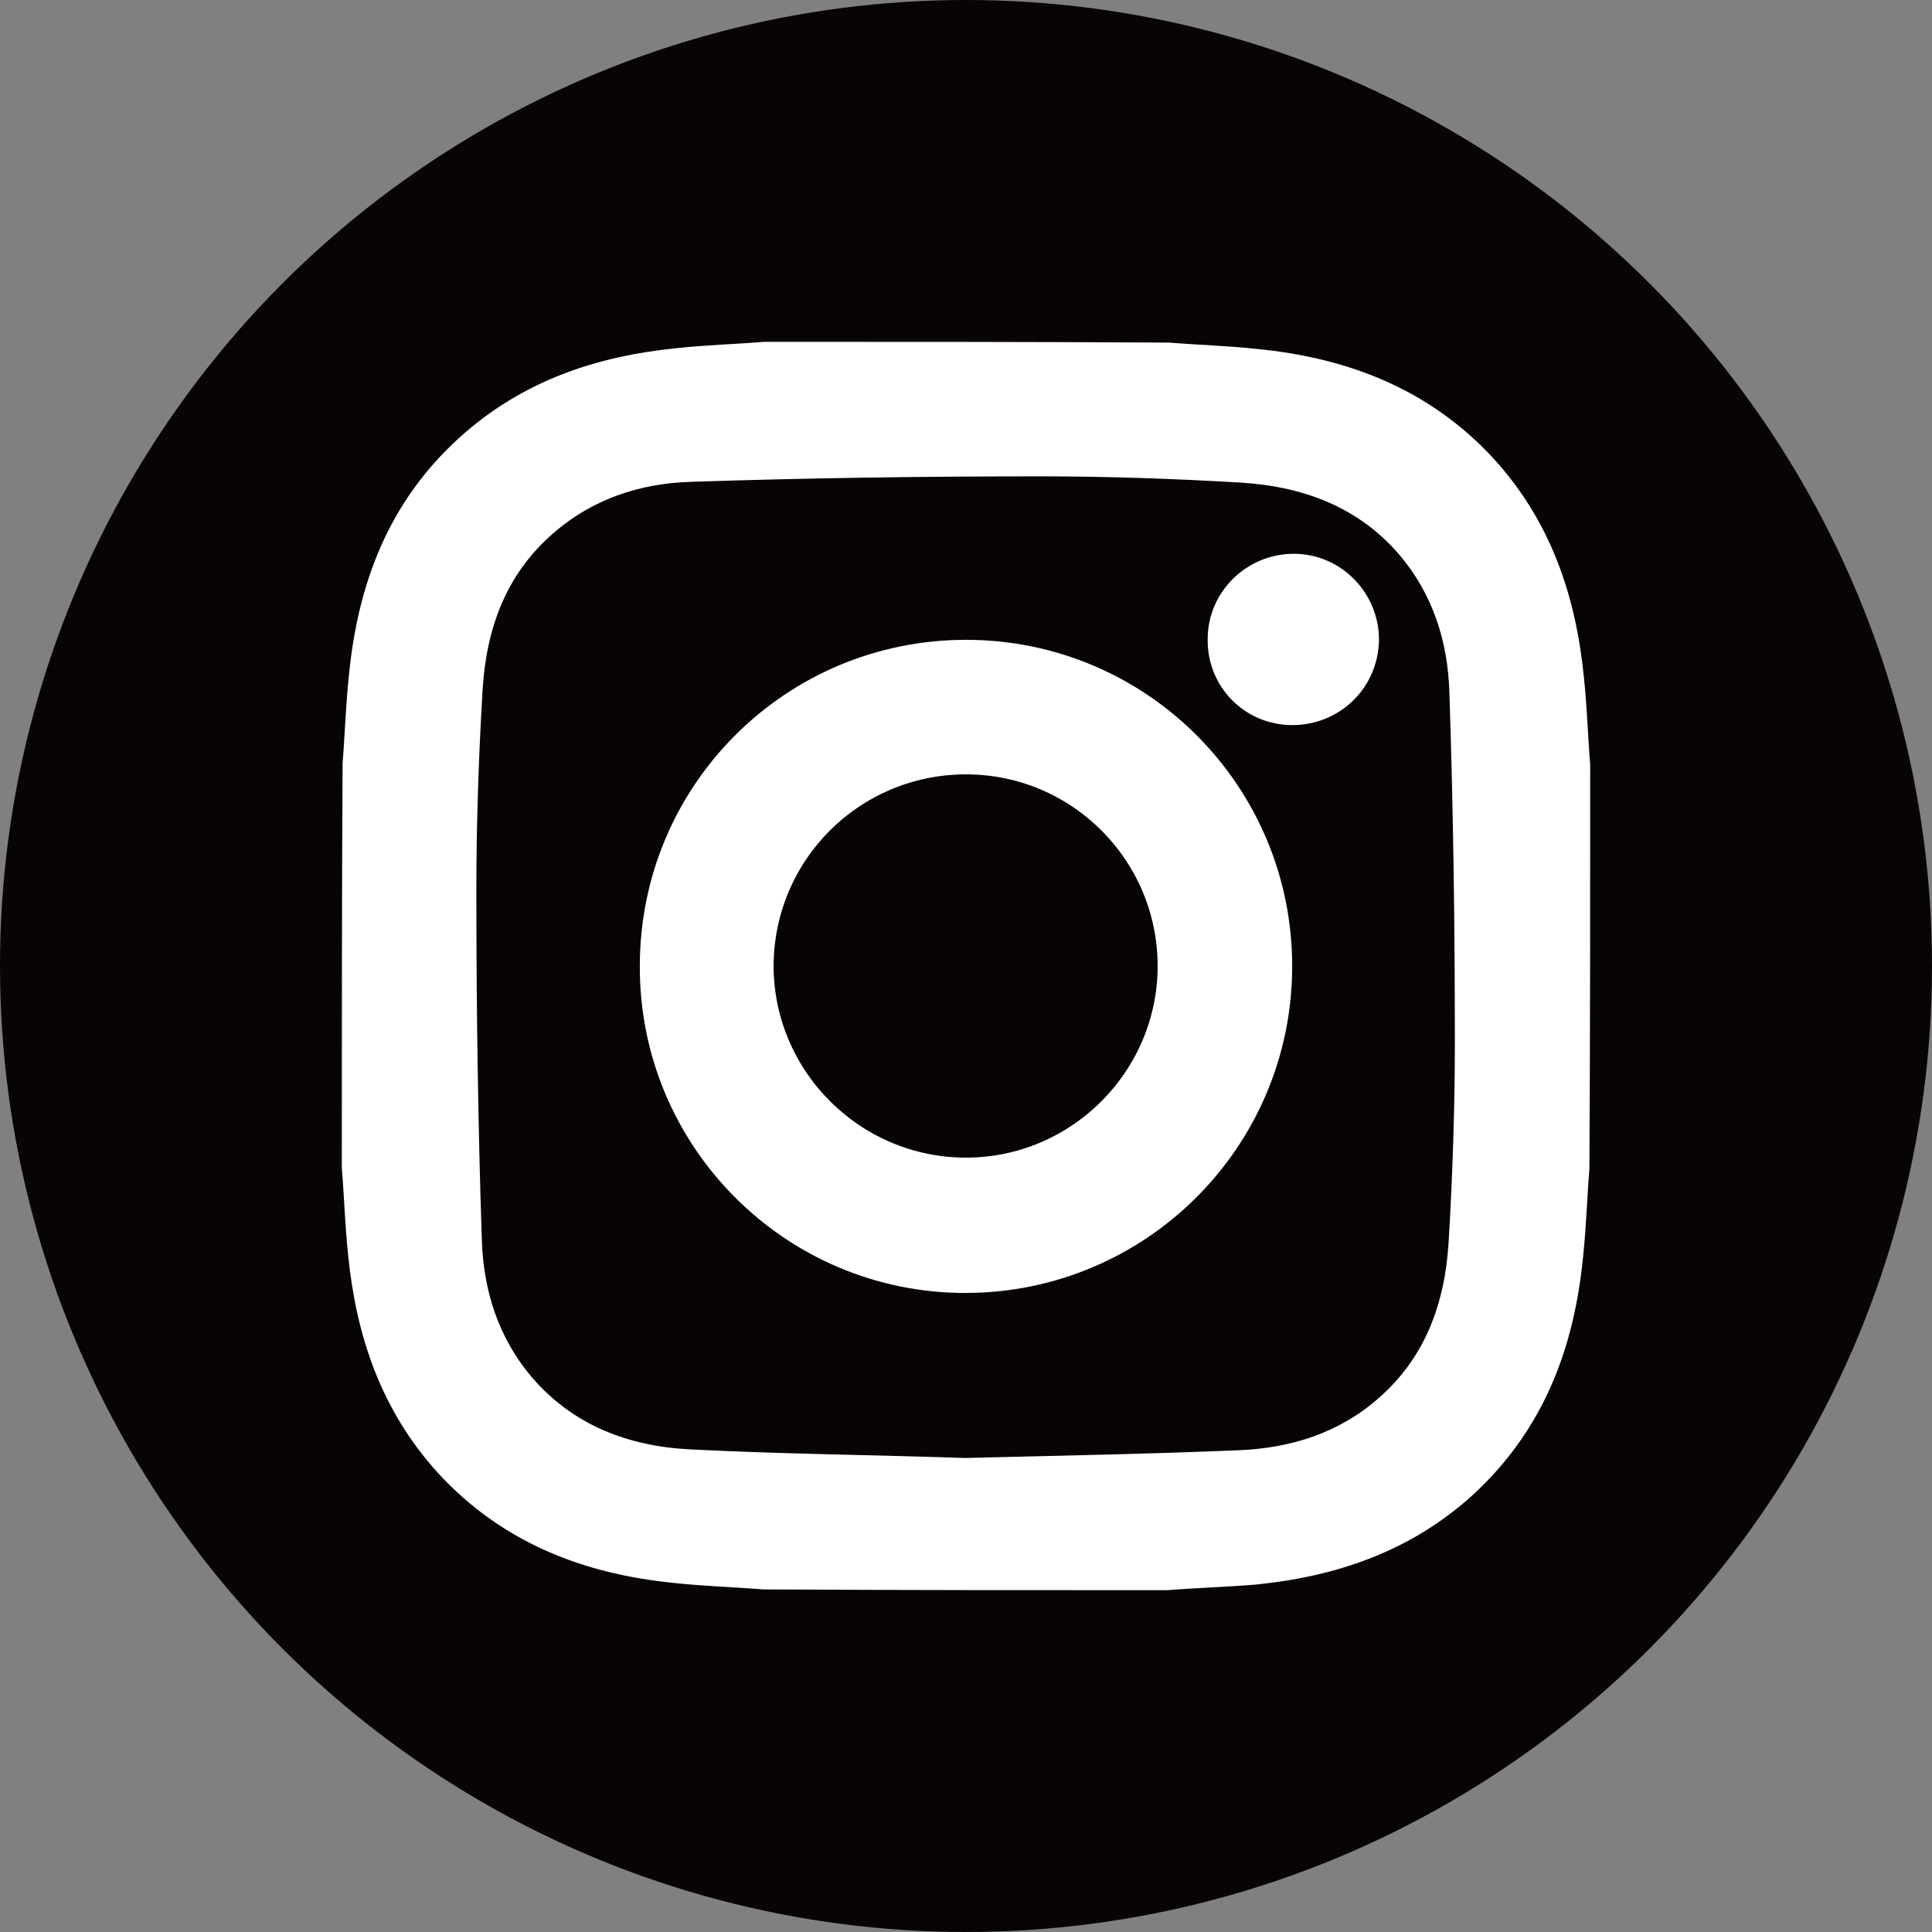 <?xml version="1.0" encoding="utf-8"?>
<!-- Generator: Adobe Illustrator 24.1.3, SVG Export Plug-In . SVG Version: 6.00 Build 0)  -->
<svg version="1.1" id="レイヤー_1" xmlns="http://www.w3.org/2000/svg" xmlns:xlink="http://www.w3.org/1999/xlink" x="0px"
	 y="0px" viewBox="0 0 247 247" style="enable-background:new 0 0 247 247;" xml:space="preserve">
<rect x="0" y="0" width="247" height="247" fill="#808080" stroke="none"/>
<style type="text/css">
	.st0{fill:#080404;}
	.st1{fill:#FFFFFF;stroke:#FFFFFF;stroke-width:3;stroke-miterlimit:10;}
</style>
<circle class="st0" cx="123.5" cy="123.5" r="123.5"/>
<g id="rSoyp3.tif">
	<g>
		<path class="st1" d="M149.2,201.8c-17.2,0-34.4,0-51.6-0.1c-3.7-0.3-7.4-0.4-11.1-0.8c-11.4-1.1-21.5-5-29.4-13.6
			c-7-7.7-10.1-16.9-11.1-27c-0.4-3.7-0.5-7.4-0.8-11.1c0-17.2,0-34.4,0.1-51.6c0.3-3.7,0.4-7.4,0.8-11.1C47.2,75.1,51,65,59.7,57.1
			c7.7-7,16.9-10.1,27-11.1c3.7-0.4,7.4-0.5,11.1-0.8c17.2,0,34.4,0,51.6,0.1c3.7,0.3,7.4,0.4,11.1,0.8c11.4,1.1,21.5,5,29.4,13.6
			c7,7.7,10.1,16.9,11.1,27c0.4,3.7,0.5,7.4,0.8,11.1c0,17.2,0,34.4-0.1,51.6c-0.3,3.7-0.4,7.4-0.8,11.1
			c-1.1,11.4-4.9,21.5-13.6,29.5c-7.7,7-16.9,10.1-27,11.1C156.6,201.4,152.9,201.5,149.2,201.8z M123.4,187.9
			c11.7-0.3,23.5-0.5,35.2-1c6.8-0.3,13.2-2.3,18.5-6.9c6.5-5.6,9.1-13,9.6-21.1c0.5-8.5,0.8-17.1,0.8-25.6
			c0-14.9-0.2-29.8-0.7-44.8c-0.2-6.8-2.2-13.2-6.8-18.6c-5.6-6.5-13.1-9.2-21.3-9.7c-8.5-0.5-17.1-0.8-25.6-0.8
			c-14.9,0-29.8,0.2-44.8,0.7c-6.8,0.2-13.2,2.3-18.5,6.9c-6.5,5.6-9.1,13-9.6,21.1c-0.5,8.5-0.8,17.1-0.8,25.6
			c0,14.9,0.2,29.8,0.7,44.8c0.2,6.8,2.2,13.2,6.8,18.6c5.6,6.5,13.1,9.3,21.3,9.7C100,187.4,111.7,187.5,123.4,187.9z"/>
		<path class="st1" d="M123.5,83.3c22.3,0,40.3,18.1,40.2,40.4c-0.1,22.2-18.1,40.1-40.3,40.1s-40.2-18.1-40.1-40.3
			C83.3,101.2,101.3,83.3,123.5,83.3z M123.5,149.5c14.3,0,26-11.7,26-26s-11.6-26-26-26s-26.1,11.6-26.1,26.1
			C97.5,137.9,109.2,149.5,123.5,149.5z"/>
		<path class="st1" d="M165.2,91.2c-5.2,0-9.4-4.2-9.3-9.5c0-5.2,4.3-9.4,9.5-9.4s9.4,4.3,9.4,9.5C174.7,87.1,170.5,91.2,165.2,91.2
			z"/>
	</g>
</g>
</svg>
